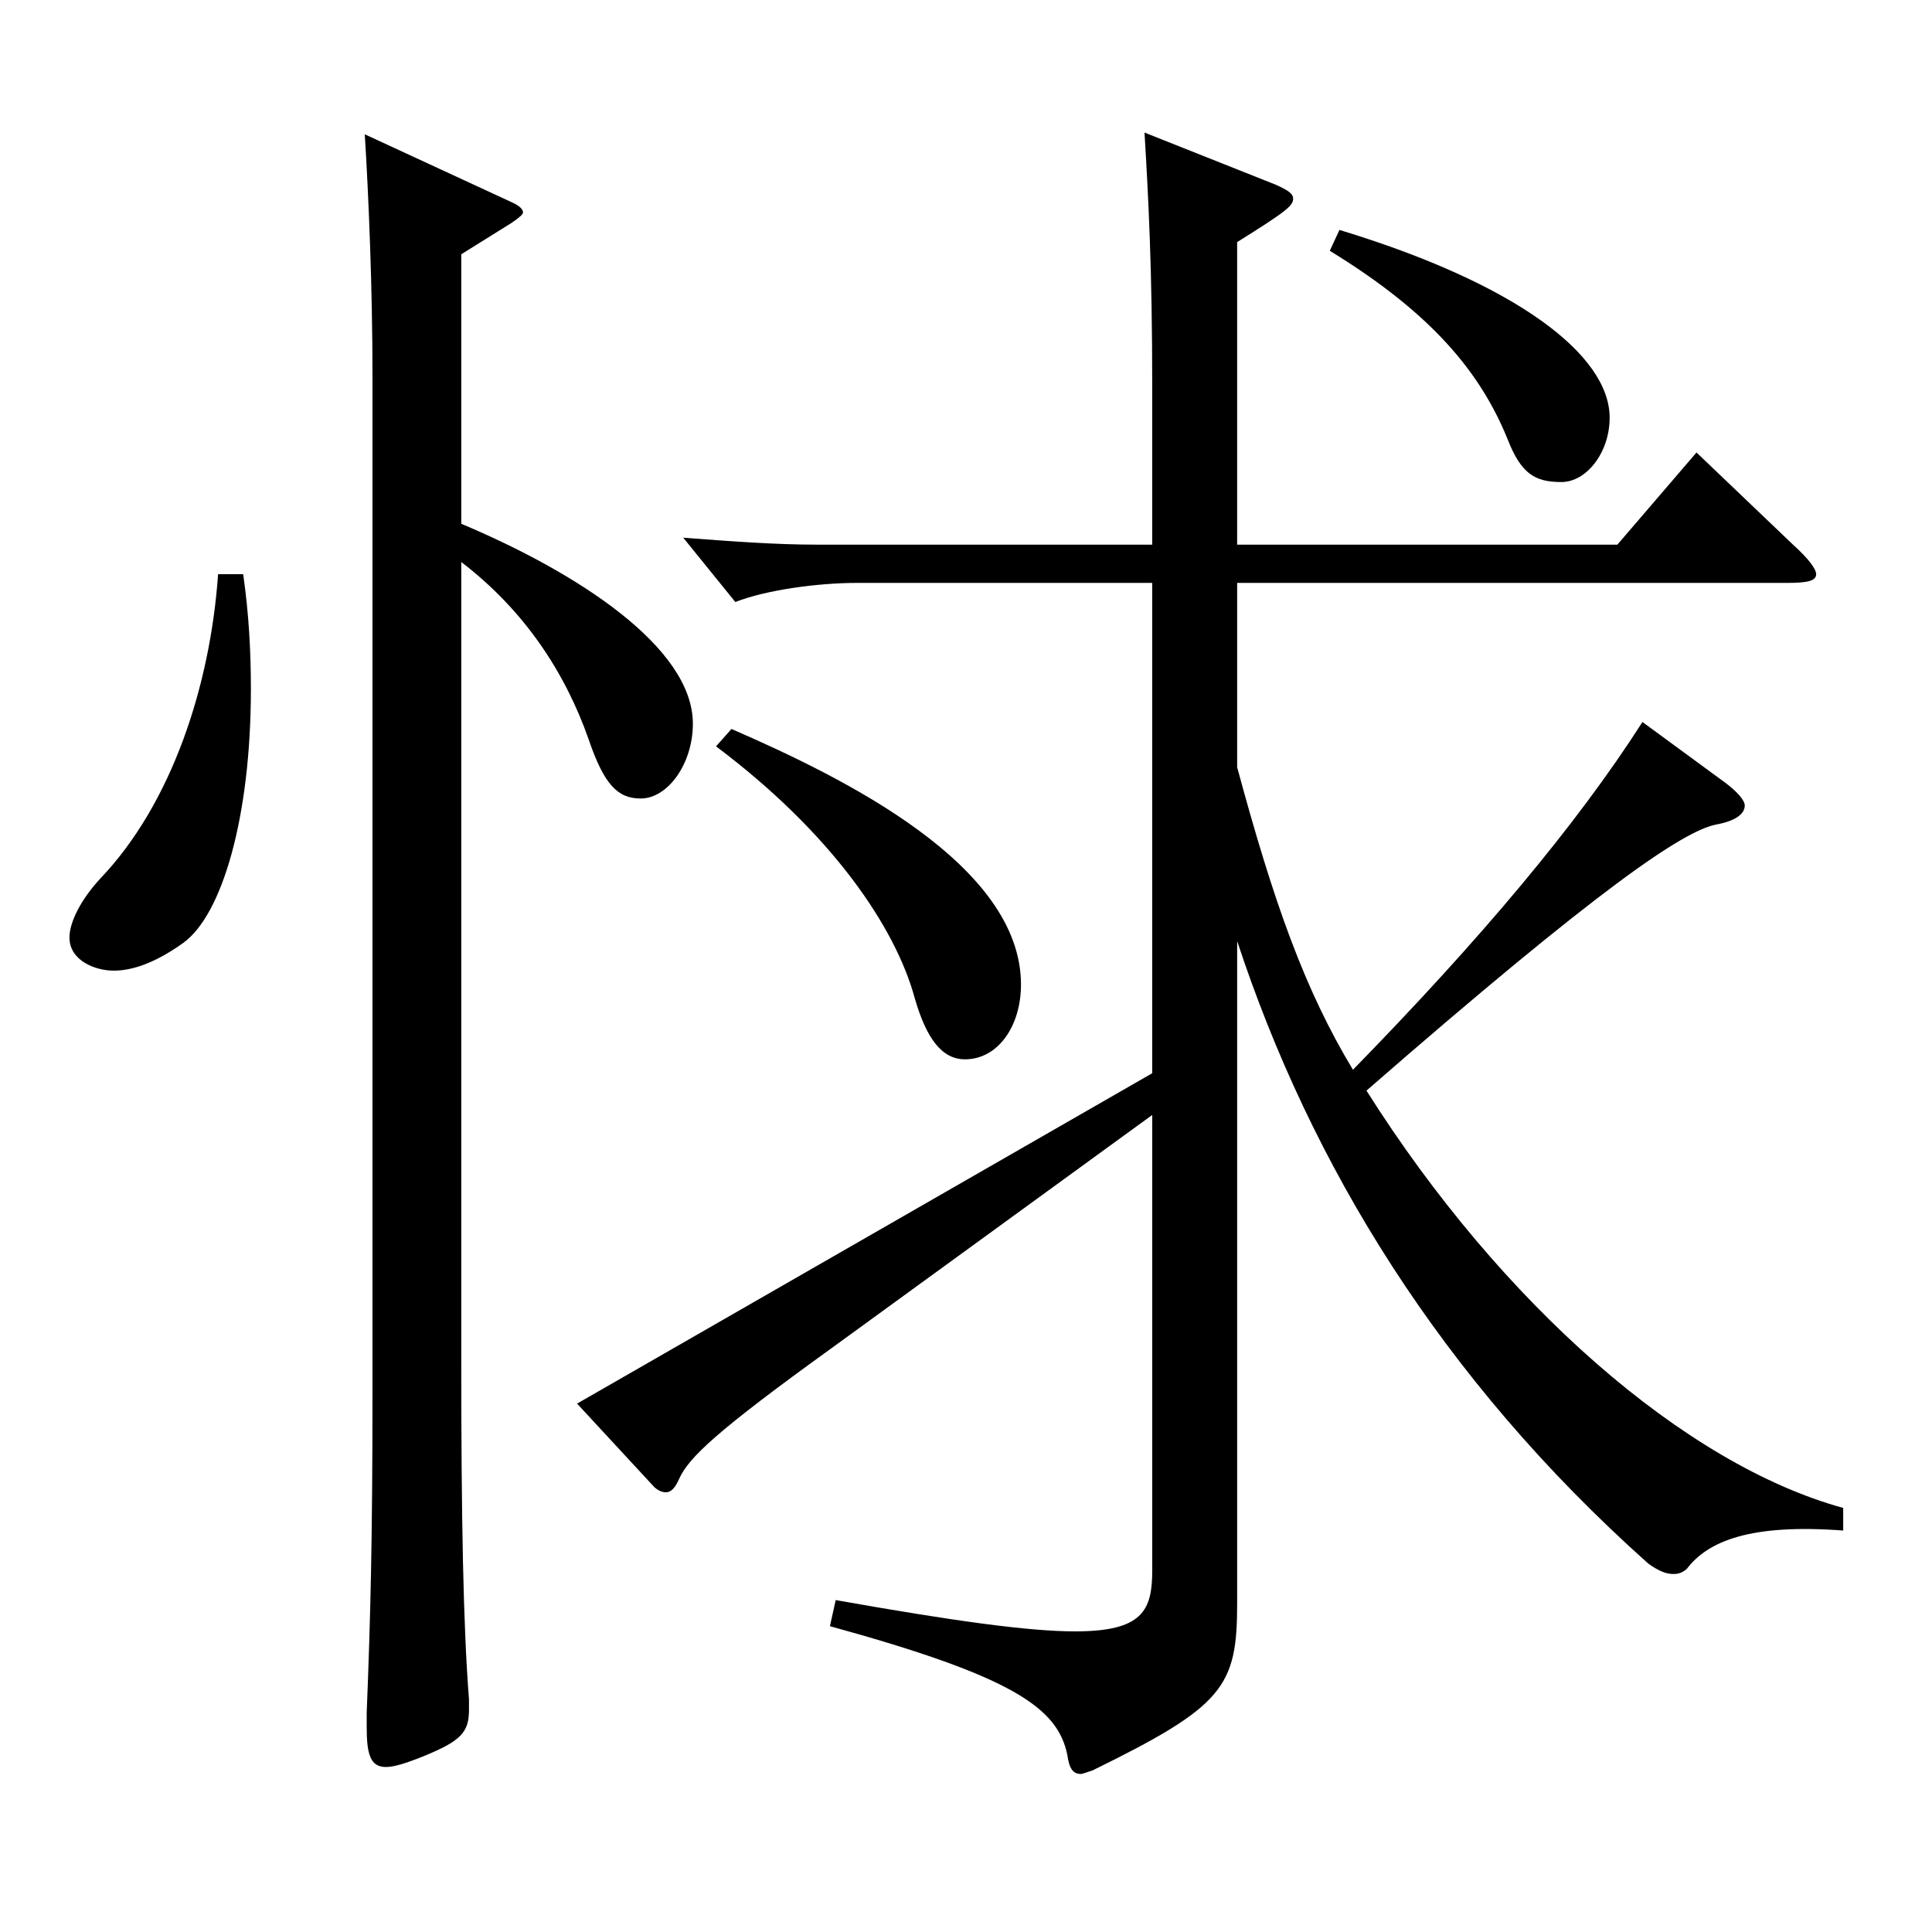 <?xml version="1.0" encoding="utf-8"?>
<!-- Generator: Adobe Illustrator 16.0.0, SVG Export Plug-In . SVG Version: 6.00 Build 0)  -->
<!DOCTYPE svg PUBLIC "-//W3C//DTD SVG 1.1//EN" "http://www.w3.org/Graphics/SVG/1.1/DTD/svg11.dtd">
<svg version="1.1" id="图层_1" xmlns="http://www.w3.org/2000/svg" xmlns:xlink="http://www.w3.org/1999/xlink" x="0px" y="0px"
	 width="1000px" height="1000px" viewBox="0 0 1000 1000" enable-background="new 0 0 1000 1000" xml:space="preserve">
<path d="M125.866,297.208c2.997,20.7,3.996,40.5,3.996,59.399c0,66.6-14.985,116.999-34.965,131.399
	c-14.985,10.8-26.973,14.399-35.964,14.399c-9.99,0-22.977-5.399-22.977-17.1c0-8.1,5.993-19.8,15.983-30.6
	c36.963-38.7,56.942-99.899,60.938-157.499H125.866z M238.752,271.108c59.939,25.199,119.88,63.899,119.88,103.499
	c0,20.7-12.987,38.699-26.974,38.699c-11.987,0-18.98-7.199-26.973-30.6c-11.987-34.199-32.967-66.6-65.934-91.799v413.097
	c0,81,0.999,137.699,3.996,175.499v5.4c0,11.699-3.996,16.199-23.976,24.3c-8.991,3.6-14.985,5.399-18.98,5.399
	c-7.992,0-9.99-6.3-9.99-20.7v-7.199c1.998-50.4,2.997-90,2.997-166.499V194.608c0-45-1.998-93.6-3.996-125.099l75.923,35.1
	c3.996,1.8,5.994,3.6,5.994,5.399c0,0.9-1.998,2.7-5.994,5.4l-25.974,16.2V271.108z M596.392,577.105l-165.833,120.6
	c-59.939,43.2-73.925,56.699-78.92,67.5c-1.998,4.5-3.996,7.199-6.993,7.199c-1.998,0-3.996-0.899-5.994-2.699l-39.96-43.2
	l297.7-170.999V301.708H443.546c-19.979,0-46.953,3.6-62.937,9.899l-26.973-33.3c23.976,1.801,46.952,3.601,68.931,3.601h173.824
	v-81.899c0-61.2-1.998-98.1-3.996-131.399l67.932,27c5.994,2.7,8.991,4.5,8.991,7.2c0,3.6-2.997,6.3-28.971,22.499v156.6h196.802
	l40.958-47.7l49.95,47.7c7.992,7.2,11.987,12.6,11.987,15.3c0,3.6-4.995,4.5-14.984,4.5H640.348v95.399
	c18.98,70.199,34.965,115.199,59.939,156.599c65.934-67.499,115.883-126.899,149.849-179.999l42.957,31.5
	c5.994,4.5,9.99,9,9.99,11.7c0,4.5-4.995,8.1-14.985,9.899c-16.983,3.601-58.94,31.5-180.817,137.699
	c69.93,110.699,164.834,193.499,246.751,215.999v11.699c-47.952-3.6-69.93,5.4-80.919,19.8c-1.998,1.801-3.995,2.7-6.992,2.7
	c-3.996,0-7.992-1.8-12.987-5.399c-107.892-96.3-174.823-206.999-212.785-322.198v342.897c0,43.2-6.993,53.1-74.925,86.399
	c-2.997,0.9-4.995,1.801-5.994,1.801c-3.996,0-5.994-2.7-6.992-9.9c-4.995-24.3-27.973-40.5-122.877-66.6l2.997-13.5
	c60.938,10.8,99.899,16.2,123.875,16.2c34.965,0,39.96-10.8,39.96-31.5V577.105z M378.611,377.308
	c57.941,25.199,149.849,70.199,149.849,132.299c0,21.6-11.987,38.699-28.971,38.699c-11.987,0-19.979-10.8-25.974-31.499
	c-9.99-36.9-42.957-85.5-102.896-130.499L378.611,377.308z M693.294,119.009c91.907,27.9,139.859,64.8,139.859,97.199
	c0,18-11.988,33.3-24.975,33.3c-13.986,0-20.979-4.5-27.973-22.499c-13.985-34.2-38.96-64.8-91.907-97.2L693.294,119.009z"/>
</svg>
